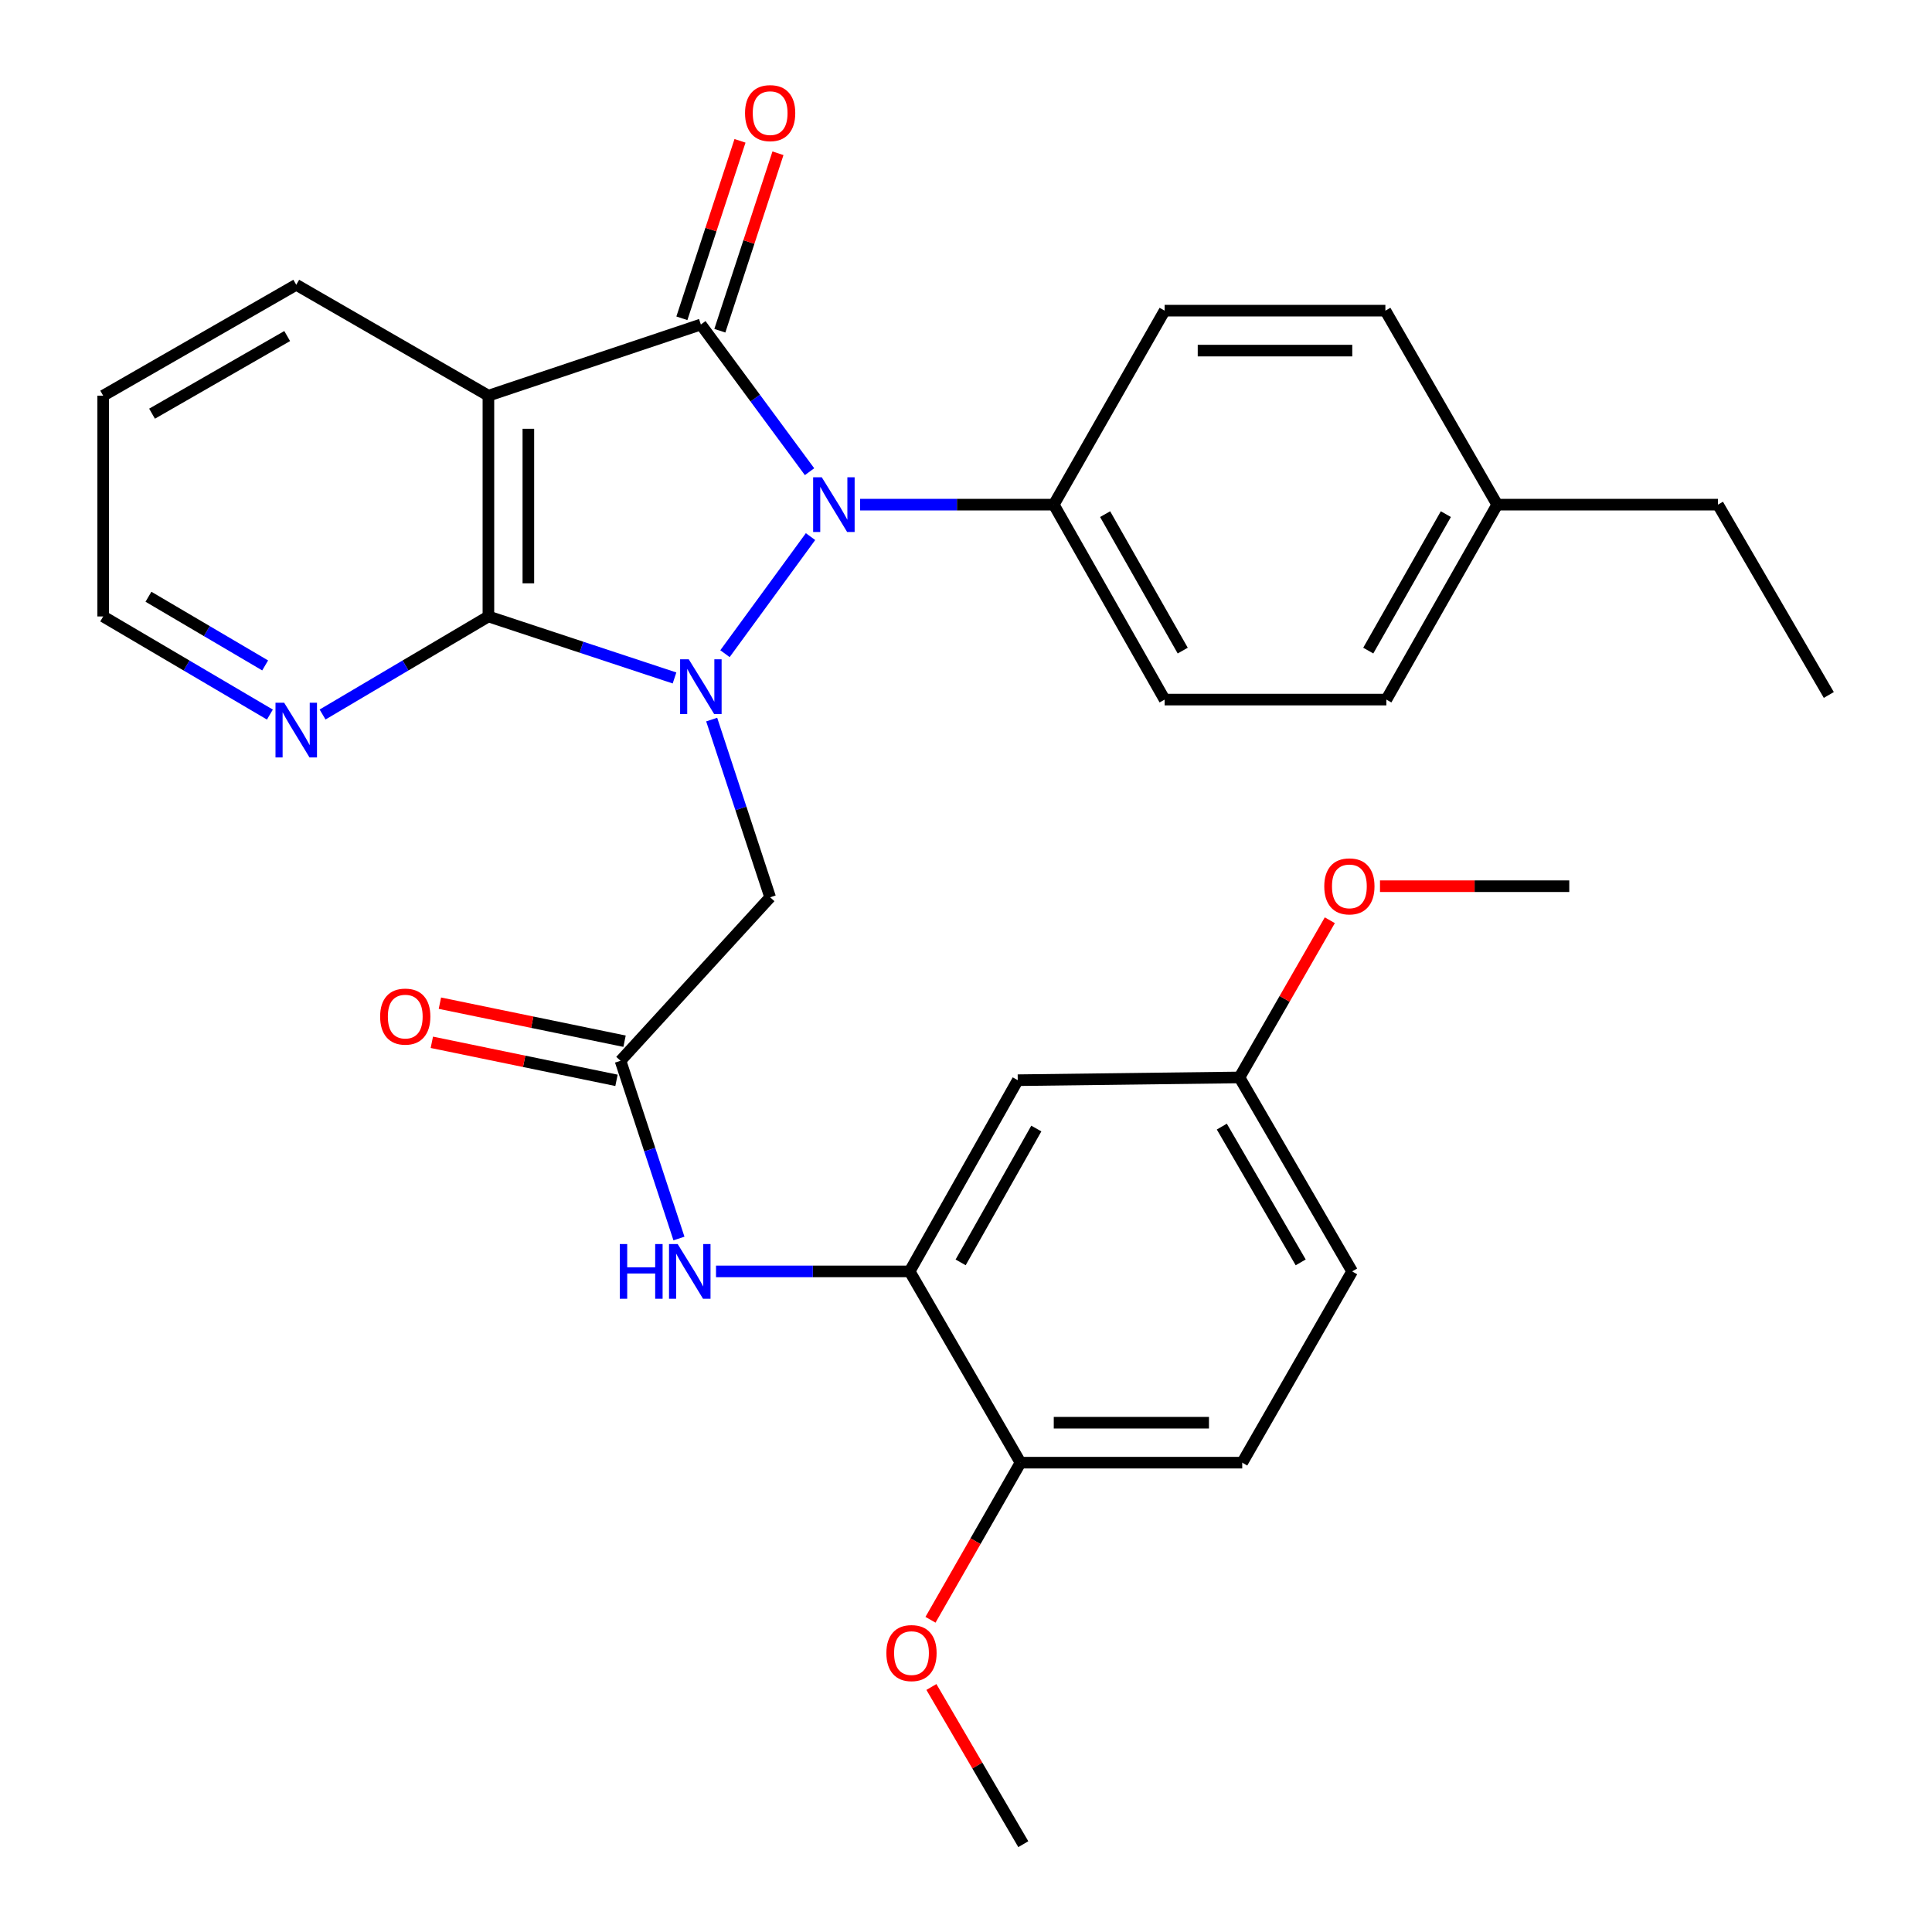 <?xml version='1.0' encoding='iso-8859-1'?>
<svg version='1.1' baseProfile='full'
              xmlns='http://www.w3.org/2000/svg'
                      xmlns:rdkit='http://www.rdkit.org/xml'
                      xmlns:xlink='http://www.w3.org/1999/xlink'
                  xml:space='preserve'
width='1000px' height='1000px' viewBox='0 0 1000 1000'>
<!-- END OF HEADER -->
<rect style='opacity:1.0;fill:#FFFFFF;stroke:none' width='1000' height='1000' x='0' y='0'> </rect>
<path class='bond-0' d='M 375.245,338.342 L 419.524,277.752' style='fill:none;fill-rule:evenodd;stroke:#0000FF;stroke-width:6px;stroke-linecap:butt;stroke-linejoin:miter;stroke-opacity:1' />
<path class='bond-2' d='M 349.13,350.913 L 300.965,334.994' style='fill:none;fill-rule:evenodd;stroke:#0000FF;stroke-width:6px;stroke-linecap:butt;stroke-linejoin:miter;stroke-opacity:1' />
<path class='bond-2' d='M 300.965,334.994 L 252.8,319.075' style='fill:none;fill-rule:evenodd;stroke:#000000;stroke-width:6px;stroke-linecap:butt;stroke-linejoin:miter;stroke-opacity:1' />
<path class='bond-4' d='M 368.367,372.449 L 383.497,418.44' style='fill:none;fill-rule:evenodd;stroke:#0000FF;stroke-width:6px;stroke-linecap:butt;stroke-linejoin:miter;stroke-opacity:1' />
<path class='bond-4' d='M 383.497,418.44 L 398.628,464.431' style='fill:none;fill-rule:evenodd;stroke:#000000;stroke-width:6px;stroke-linecap:butt;stroke-linejoin:miter;stroke-opacity:1' />
<path class='bond-1' d='M 419.022,244.146 L 390.894,206.055' style='fill:none;fill-rule:evenodd;stroke:#0000FF;stroke-width:6px;stroke-linecap:butt;stroke-linejoin:miter;stroke-opacity:1' />
<path class='bond-1' d='M 390.894,206.055 L 362.765,167.964' style='fill:none;fill-rule:evenodd;stroke:#000000;stroke-width:6px;stroke-linecap:butt;stroke-linejoin:miter;stroke-opacity:1' />
<path class='bond-8' d='M 445.203,261.204 L 495.317,261.204' style='fill:none;fill-rule:evenodd;stroke:#0000FF;stroke-width:6px;stroke-linecap:butt;stroke-linejoin:miter;stroke-opacity:1' />
<path class='bond-8' d='M 495.317,261.204 L 545.431,261.204' style='fill:none;fill-rule:evenodd;stroke:#000000;stroke-width:6px;stroke-linecap:butt;stroke-linejoin:miter;stroke-opacity:1' />
<path class='bond-11' d='M 372.59,171.182 L 387.632,125.255' style='fill:none;fill-rule:evenodd;stroke:#000000;stroke-width:6px;stroke-linecap:butt;stroke-linejoin:miter;stroke-opacity:1' />
<path class='bond-11' d='M 387.632,125.255 L 402.674,79.328' style='fill:none;fill-rule:evenodd;stroke:#FF0000;stroke-width:6px;stroke-linecap:butt;stroke-linejoin:miter;stroke-opacity:1' />
<path class='bond-11' d='M 352.94,164.746 L 367.983,118.819' style='fill:none;fill-rule:evenodd;stroke:#000000;stroke-width:6px;stroke-linecap:butt;stroke-linejoin:miter;stroke-opacity:1' />
<path class='bond-11' d='M 367.983,118.819 L 383.025,72.893' style='fill:none;fill-rule:evenodd;stroke:#FF0000;stroke-width:6px;stroke-linecap:butt;stroke-linejoin:miter;stroke-opacity:1' />
<path class='bond-31' d='M 362.765,167.964 L 252.8,204.803' style='fill:none;fill-rule:evenodd;stroke:#000000;stroke-width:6px;stroke-linecap:butt;stroke-linejoin:miter;stroke-opacity:1' />
<path class='bond-3' d='M 252.8,319.075 L 252.8,204.803' style='fill:none;fill-rule:evenodd;stroke:#000000;stroke-width:6px;stroke-linecap:butt;stroke-linejoin:miter;stroke-opacity:1' />
<path class='bond-3' d='M 273.477,301.934 L 273.477,221.943' style='fill:none;fill-rule:evenodd;stroke:#000000;stroke-width:6px;stroke-linecap:butt;stroke-linejoin:miter;stroke-opacity:1' />
<path class='bond-9' d='M 252.8,319.075 L 209.882,344.452' style='fill:none;fill-rule:evenodd;stroke:#000000;stroke-width:6px;stroke-linecap:butt;stroke-linejoin:miter;stroke-opacity:1' />
<path class='bond-9' d='M 209.882,344.452 L 166.964,369.83' style='fill:none;fill-rule:evenodd;stroke:#0000FF;stroke-width:6px;stroke-linecap:butt;stroke-linejoin:miter;stroke-opacity:1' />
<path class='bond-18' d='M 252.8,204.803 L 153.335,147.402' style='fill:none;fill-rule:evenodd;stroke:#000000;stroke-width:6px;stroke-linecap:butt;stroke-linejoin:miter;stroke-opacity:1' />
<path class='bond-5' d='M 398.628,464.431 L 321.182,549.056' style='fill:none;fill-rule:evenodd;stroke:#000000;stroke-width:6px;stroke-linecap:butt;stroke-linejoin:miter;stroke-opacity:1' />
<path class='bond-7' d='M 321.182,549.056 L 336.303,595.052' style='fill:none;fill-rule:evenodd;stroke:#000000;stroke-width:6px;stroke-linecap:butt;stroke-linejoin:miter;stroke-opacity:1' />
<path class='bond-7' d='M 336.303,595.052 L 351.424,641.049' style='fill:none;fill-rule:evenodd;stroke:#0000FF;stroke-width:6px;stroke-linecap:butt;stroke-linejoin:miter;stroke-opacity:1' />
<path class='bond-13' d='M 323.268,538.93 L 275.478,529.086' style='fill:none;fill-rule:evenodd;stroke:#000000;stroke-width:6px;stroke-linecap:butt;stroke-linejoin:miter;stroke-opacity:1' />
<path class='bond-13' d='M 275.478,529.086 L 227.689,519.242' style='fill:none;fill-rule:evenodd;stroke:#FF0000;stroke-width:6px;stroke-linecap:butt;stroke-linejoin:miter;stroke-opacity:1' />
<path class='bond-13' d='M 319.097,559.181 L 271.307,549.337' style='fill:none;fill-rule:evenodd;stroke:#000000;stroke-width:6px;stroke-linecap:butt;stroke-linejoin:miter;stroke-opacity:1' />
<path class='bond-13' d='M 271.307,549.337 L 223.517,539.494' style='fill:none;fill-rule:evenodd;stroke:#FF0000;stroke-width:6px;stroke-linecap:butt;stroke-linejoin:miter;stroke-opacity:1' />
<path class='bond-6' d='M 470.835,658.078 L 420.721,658.078' style='fill:none;fill-rule:evenodd;stroke:#000000;stroke-width:6px;stroke-linecap:butt;stroke-linejoin:miter;stroke-opacity:1' />
<path class='bond-6' d='M 420.721,658.078 L 370.607,658.078' style='fill:none;fill-rule:evenodd;stroke:#0000FF;stroke-width:6px;stroke-linecap:butt;stroke-linejoin:miter;stroke-opacity:1' />
<path class='bond-10' d='M 470.835,658.078 L 526.788,559.107' style='fill:none;fill-rule:evenodd;stroke:#000000;stroke-width:6px;stroke-linecap:butt;stroke-linejoin:miter;stroke-opacity:1' />
<path class='bond-10' d='M 497.227,653.408 L 536.394,584.128' style='fill:none;fill-rule:evenodd;stroke:#000000;stroke-width:6px;stroke-linecap:butt;stroke-linejoin:miter;stroke-opacity:1' />
<path class='bond-12' d='M 470.835,658.078 L 528.212,757.073' style='fill:none;fill-rule:evenodd;stroke:#000000;stroke-width:6px;stroke-linecap:butt;stroke-linejoin:miter;stroke-opacity:1' />
<path class='bond-14' d='M 545.431,261.204 L 602.808,362.105' style='fill:none;fill-rule:evenodd;stroke:#000000;stroke-width:6px;stroke-linecap:butt;stroke-linejoin:miter;stroke-opacity:1' />
<path class='bond-14' d='M 572.011,266.118 L 612.176,336.749' style='fill:none;fill-rule:evenodd;stroke:#000000;stroke-width:6px;stroke-linecap:butt;stroke-linejoin:miter;stroke-opacity:1' />
<path class='bond-15' d='M 545.431,261.204 L 602.808,160.796' style='fill:none;fill-rule:evenodd;stroke:#000000;stroke-width:6px;stroke-linecap:butt;stroke-linejoin:miter;stroke-opacity:1' />
<path class='bond-25' d='M 139.696,369.861 L 96.553,344.468' style='fill:none;fill-rule:evenodd;stroke:#0000FF;stroke-width:6px;stroke-linecap:butt;stroke-linejoin:miter;stroke-opacity:1' />
<path class='bond-25' d='M 96.553,344.468 L 53.41,319.075' style='fill:none;fill-rule:evenodd;stroke:#000000;stroke-width:6px;stroke-linecap:butt;stroke-linejoin:miter;stroke-opacity:1' />
<path class='bond-25' d='M 137.241,344.424 L 107.041,326.649' style='fill:none;fill-rule:evenodd;stroke:#0000FF;stroke-width:6px;stroke-linecap:butt;stroke-linejoin:miter;stroke-opacity:1' />
<path class='bond-25' d='M 107.041,326.649 L 76.841,308.874' style='fill:none;fill-rule:evenodd;stroke:#000000;stroke-width:6px;stroke-linecap:butt;stroke-linejoin:miter;stroke-opacity:1' />
<path class='bond-17' d='M 526.788,559.107 L 641.542,557.682' style='fill:none;fill-rule:evenodd;stroke:#000000;stroke-width:6px;stroke-linecap:butt;stroke-linejoin:miter;stroke-opacity:1' />
<path class='bond-16' d='M 528.212,757.073 L 642.978,757.073' style='fill:none;fill-rule:evenodd;stroke:#000000;stroke-width:6px;stroke-linecap:butt;stroke-linejoin:miter;stroke-opacity:1' />
<path class='bond-16' d='M 545.427,736.396 L 625.763,736.396' style='fill:none;fill-rule:evenodd;stroke:#000000;stroke-width:6px;stroke-linecap:butt;stroke-linejoin:miter;stroke-opacity:1' />
<path class='bond-23' d='M 528.212,757.073 L 504.915,797.733' style='fill:none;fill-rule:evenodd;stroke:#000000;stroke-width:6px;stroke-linecap:butt;stroke-linejoin:miter;stroke-opacity:1' />
<path class='bond-23' d='M 504.915,797.733 L 481.619,838.393' style='fill:none;fill-rule:evenodd;stroke:#FF0000;stroke-width:6px;stroke-linecap:butt;stroke-linejoin:miter;stroke-opacity:1' />
<path class='bond-21' d='M 602.808,362.105 L 717.575,362.105' style='fill:none;fill-rule:evenodd;stroke:#000000;stroke-width:6px;stroke-linecap:butt;stroke-linejoin:miter;stroke-opacity:1' />
<path class='bond-20' d='M 602.808,160.796 L 717.069,160.796' style='fill:none;fill-rule:evenodd;stroke:#000000;stroke-width:6px;stroke-linecap:butt;stroke-linejoin:miter;stroke-opacity:1' />
<path class='bond-20' d='M 619.947,181.473 L 699.93,181.473' style='fill:none;fill-rule:evenodd;stroke:#000000;stroke-width:6px;stroke-linecap:butt;stroke-linejoin:miter;stroke-opacity:1' />
<path class='bond-19' d='M 642.978,757.073 L 699.862,658.078' style='fill:none;fill-rule:evenodd;stroke:#000000;stroke-width:6px;stroke-linecap:butt;stroke-linejoin:miter;stroke-opacity:1' />
<path class='bond-24' d='M 641.542,557.682 L 664.928,516.998' style='fill:none;fill-rule:evenodd;stroke:#000000;stroke-width:6px;stroke-linecap:butt;stroke-linejoin:miter;stroke-opacity:1' />
<path class='bond-24' d='M 664.928,516.998 L 688.313,476.313' style='fill:none;fill-rule:evenodd;stroke:#FF0000;stroke-width:6px;stroke-linecap:butt;stroke-linejoin:miter;stroke-opacity:1' />
<path class='bond-34' d='M 641.542,557.682 L 699.862,658.078' style='fill:none;fill-rule:evenodd;stroke:#000000;stroke-width:6px;stroke-linecap:butt;stroke-linejoin:miter;stroke-opacity:1' />
<path class='bond-34' d='M 632.411,583.127 L 673.235,653.405' style='fill:none;fill-rule:evenodd;stroke:#000000;stroke-width:6px;stroke-linecap:butt;stroke-linejoin:miter;stroke-opacity:1' />
<path class='bond-32' d='M 153.335,147.402 L 53.41,204.803' style='fill:none;fill-rule:evenodd;stroke:#000000;stroke-width:6px;stroke-linecap:butt;stroke-linejoin:miter;stroke-opacity:1' />
<path class='bond-32' d='M 148.645,173.941 L 78.698,214.122' style='fill:none;fill-rule:evenodd;stroke:#000000;stroke-width:6px;stroke-linecap:butt;stroke-linejoin:miter;stroke-opacity:1' />
<path class='bond-22' d='M 717.069,160.796 L 774.952,261.204' style='fill:none;fill-rule:evenodd;stroke:#000000;stroke-width:6px;stroke-linecap:butt;stroke-linejoin:miter;stroke-opacity:1' />
<path class='bond-33' d='M 717.575,362.105 L 774.952,261.204' style='fill:none;fill-rule:evenodd;stroke:#000000;stroke-width:6px;stroke-linecap:butt;stroke-linejoin:miter;stroke-opacity:1' />
<path class='bond-33' d='M 708.208,336.749 L 748.372,266.118' style='fill:none;fill-rule:evenodd;stroke:#000000;stroke-width:6px;stroke-linecap:butt;stroke-linejoin:miter;stroke-opacity:1' />
<path class='bond-26' d='M 774.952,261.204 L 889.213,261.204' style='fill:none;fill-rule:evenodd;stroke:#000000;stroke-width:6px;stroke-linecap:butt;stroke-linejoin:miter;stroke-opacity:1' />
<path class='bond-27' d='M 482.092,873.178 L 505.876,913.861' style='fill:none;fill-rule:evenodd;stroke:#FF0000;stroke-width:6px;stroke-linecap:butt;stroke-linejoin:miter;stroke-opacity:1' />
<path class='bond-27' d='M 505.876,913.861 L 529.659,954.545' style='fill:none;fill-rule:evenodd;stroke:#000000;stroke-width:6px;stroke-linecap:butt;stroke-linejoin:miter;stroke-opacity:1' />
<path class='bond-28' d='M 714.283,458.699 L 763.266,458.699' style='fill:none;fill-rule:evenodd;stroke:#FF0000;stroke-width:6px;stroke-linecap:butt;stroke-linejoin:miter;stroke-opacity:1' />
<path class='bond-28' d='M 763.266,458.699 L 812.25,458.699' style='fill:none;fill-rule:evenodd;stroke:#000000;stroke-width:6px;stroke-linecap:butt;stroke-linejoin:miter;stroke-opacity:1' />
<path class='bond-29' d='M 53.41,319.075 L 53.41,204.803' style='fill:none;fill-rule:evenodd;stroke:#000000;stroke-width:6px;stroke-linecap:butt;stroke-linejoin:miter;stroke-opacity:1' />
<path class='bond-30' d='M 889.213,261.204 L 946.59,359.716' style='fill:none;fill-rule:evenodd;stroke:#000000;stroke-width:6px;stroke-linecap:butt;stroke-linejoin:miter;stroke-opacity:1' />
<path  class='atom-0' d='M 356.505 341.26
L 365.785 356.26
Q 366.705 357.74, 368.185 360.42
Q 369.665 363.1, 369.745 363.26
L 369.745 341.26
L 373.505 341.26
L 373.505 369.58
L 369.625 369.58
L 359.665 353.18
Q 358.505 351.26, 357.265 349.06
Q 356.065 346.86, 355.705 346.18
L 355.705 369.58
L 352.025 369.58
L 352.025 341.26
L 356.505 341.26
' fill='#0000FF'/>
<path  class='atom-1' d='M 425.358 247.044
L 434.638 262.044
Q 435.558 263.524, 437.038 266.204
Q 438.518 268.884, 438.598 269.044
L 438.598 247.044
L 442.358 247.044
L 442.358 275.364
L 438.478 275.364
L 428.518 258.964
Q 427.358 257.044, 426.118 254.844
Q 424.918 252.644, 424.558 251.964
L 424.558 275.364
L 420.878 275.364
L 420.878 247.044
L 425.358 247.044
' fill='#0000FF'/>
<path  class='atom-8' d='M 320.802 643.918
L 324.642 643.918
L 324.642 655.958
L 339.122 655.958
L 339.122 643.918
L 342.962 643.918
L 342.962 672.238
L 339.122 672.238
L 339.122 659.158
L 324.642 659.158
L 324.642 672.238
L 320.802 672.238
L 320.802 643.918
' fill='#0000FF'/>
<path  class='atom-8' d='M 350.762 643.918
L 360.042 658.918
Q 360.962 660.398, 362.442 663.078
Q 363.922 665.758, 364.002 665.918
L 364.002 643.918
L 367.762 643.918
L 367.762 672.238
L 363.882 672.238
L 353.922 655.838
Q 352.762 653.918, 351.522 651.718
Q 350.322 649.518, 349.962 648.838
L 349.962 672.238
L 346.282 672.238
L 346.282 643.918
L 350.762 643.918
' fill='#0000FF'/>
<path  class='atom-10' d='M 147.075 363.728
L 156.355 378.728
Q 157.275 380.208, 158.755 382.888
Q 160.235 385.568, 160.315 385.728
L 160.315 363.728
L 164.075 363.728
L 164.075 392.048
L 160.195 392.048
L 150.235 375.648
Q 149.075 373.728, 147.835 371.528
Q 146.635 369.328, 146.275 368.648
L 146.275 392.048
L 142.595 392.048
L 142.595 363.728
L 147.075 363.728
' fill='#0000FF'/>
<path  class='atom-12' d='M 385.628 58.55
Q 385.628 51.75, 388.988 47.95
Q 392.348 44.15, 398.628 44.15
Q 404.908 44.15, 408.268 47.95
Q 411.628 51.75, 411.628 58.55
Q 411.628 65.43, 408.228 69.35
Q 404.828 73.23, 398.628 73.23
Q 392.388 73.23, 388.988 69.35
Q 385.628 65.47, 385.628 58.55
M 398.628 70.03
Q 402.948 70.03, 405.268 67.15
Q 407.628 64.23, 407.628 58.55
Q 407.628 52.99, 405.268 50.19
Q 402.948 47.35, 398.628 47.35
Q 394.308 47.35, 391.948 50.15
Q 389.628 52.95, 389.628 58.55
Q 389.628 64.27, 391.948 67.15
Q 394.308 70.03, 398.628 70.03
' fill='#FF0000'/>
<path  class='atom-14' d='M 196.759 526.185
Q 196.759 519.385, 200.119 515.585
Q 203.479 511.785, 209.759 511.785
Q 216.039 511.785, 219.399 515.585
Q 222.759 519.385, 222.759 526.185
Q 222.759 533.065, 219.359 536.985
Q 215.959 540.865, 209.759 540.865
Q 203.519 540.865, 200.119 536.985
Q 196.759 533.105, 196.759 526.185
M 209.759 537.665
Q 214.079 537.665, 216.399 534.785
Q 218.759 531.865, 218.759 526.185
Q 218.759 520.625, 216.399 517.825
Q 214.079 514.985, 209.759 514.985
Q 205.439 514.985, 203.079 517.785
Q 200.759 520.585, 200.759 526.185
Q 200.759 531.905, 203.079 534.785
Q 205.439 537.665, 209.759 537.665
' fill='#FF0000'/>
<path  class='atom-24' d='M 458.788 855.631
Q 458.788 848.831, 462.148 845.031
Q 465.508 841.231, 471.788 841.231
Q 478.068 841.231, 481.428 845.031
Q 484.788 848.831, 484.788 855.631
Q 484.788 862.511, 481.388 866.431
Q 477.988 870.311, 471.788 870.311
Q 465.548 870.311, 462.148 866.431
Q 458.788 862.551, 458.788 855.631
M 471.788 867.111
Q 476.108 867.111, 478.428 864.231
Q 480.788 861.311, 480.788 855.631
Q 480.788 850.071, 478.428 847.271
Q 476.108 844.431, 471.788 844.431
Q 467.468 844.431, 465.108 847.231
Q 462.788 850.031, 462.788 855.631
Q 462.788 861.351, 465.108 864.231
Q 467.468 867.111, 471.788 867.111
' fill='#FF0000'/>
<path  class='atom-25' d='M 685.437 458.779
Q 685.437 451.979, 688.797 448.179
Q 692.157 444.379, 698.437 444.379
Q 704.717 444.379, 708.077 448.179
Q 711.437 451.979, 711.437 458.779
Q 711.437 465.659, 708.037 469.579
Q 704.637 473.459, 698.437 473.459
Q 692.197 473.459, 688.797 469.579
Q 685.437 465.699, 685.437 458.779
M 698.437 470.259
Q 702.757 470.259, 705.077 467.379
Q 707.437 464.459, 707.437 458.779
Q 707.437 453.219, 705.077 450.419
Q 702.757 447.579, 698.437 447.579
Q 694.117 447.579, 691.757 450.379
Q 689.437 453.179, 689.437 458.779
Q 689.437 464.499, 691.757 467.379
Q 694.117 470.259, 698.437 470.259
' fill='#FF0000'/>
</svg>
